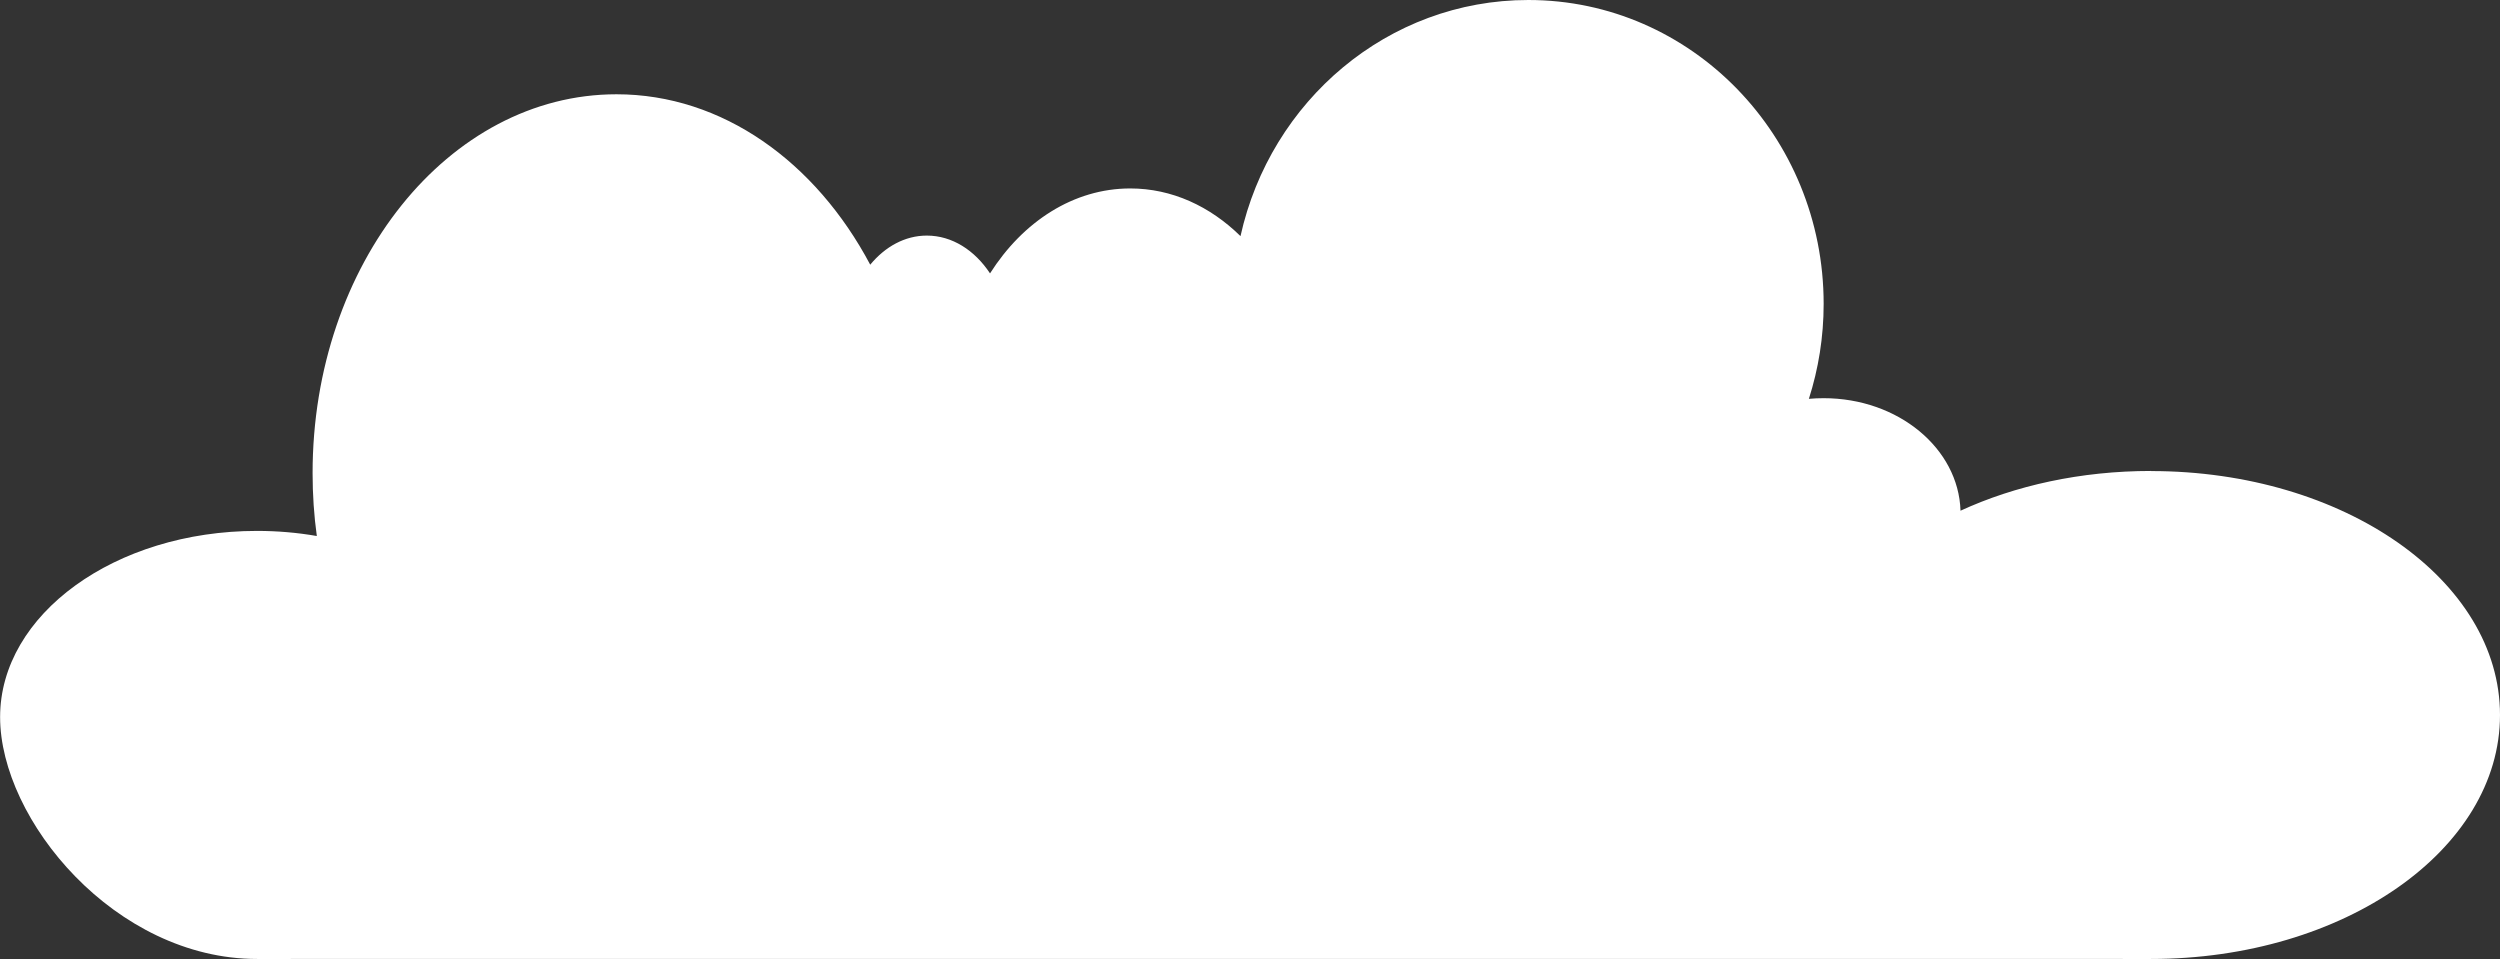<?xml version="1.0" encoding="UTF-8"?>
<svg id="Layer_1" data-name="Layer 1" xmlns="http://www.w3.org/2000/svg" viewBox="0 0 230.17 88.33">
  <rect x="0" y="0" width="230.17" height="88.33" fill="#333333" stroke="none"/>
  <defs>
    <style>
      .cls-1 {
        fill: #fff;
      }
    </style>
  </defs>
  <path class="cls-1" d="M198.05,43.36c-6.48,0-12.51,1.34-17.55,3.66-.18-5.74-5.74-10.36-12.6-10.36-.46,0-.91,.02-1.36,.06,.88-2.75,1.36-5.69,1.36-8.74,0-15.45-12.17-27.98-27.19-27.98-12.93,0-23.74,9.29-26.5,21.74-2.8-2.75-6.32-4.39-10.15-4.39-5.22,0-9.88,3.05-12.91,7.82-1.41-2.13-3.49-3.48-5.82-3.48-2.01,0-3.84,1.02-5.21,2.68-5.01-9.45-13.6-15.69-23.36-15.69-15.46,0-27.98,15.62-27.98,34.88,0,1.97,.13,3.91,.39,5.79-1.77-.31-3.61-.47-5.51-.47-13.06,0-23.65,7.68-23.65,17.14s10.59,22.27,23.65,22.27c1.06,0,2.09,.1,3.11,0H195.43c.87,.05,1.74,0,2.62,0,17.74,0,32.12-10.06,32.12-22.46s-14.38-22.46-32.12-22.46Z"/>
</svg>